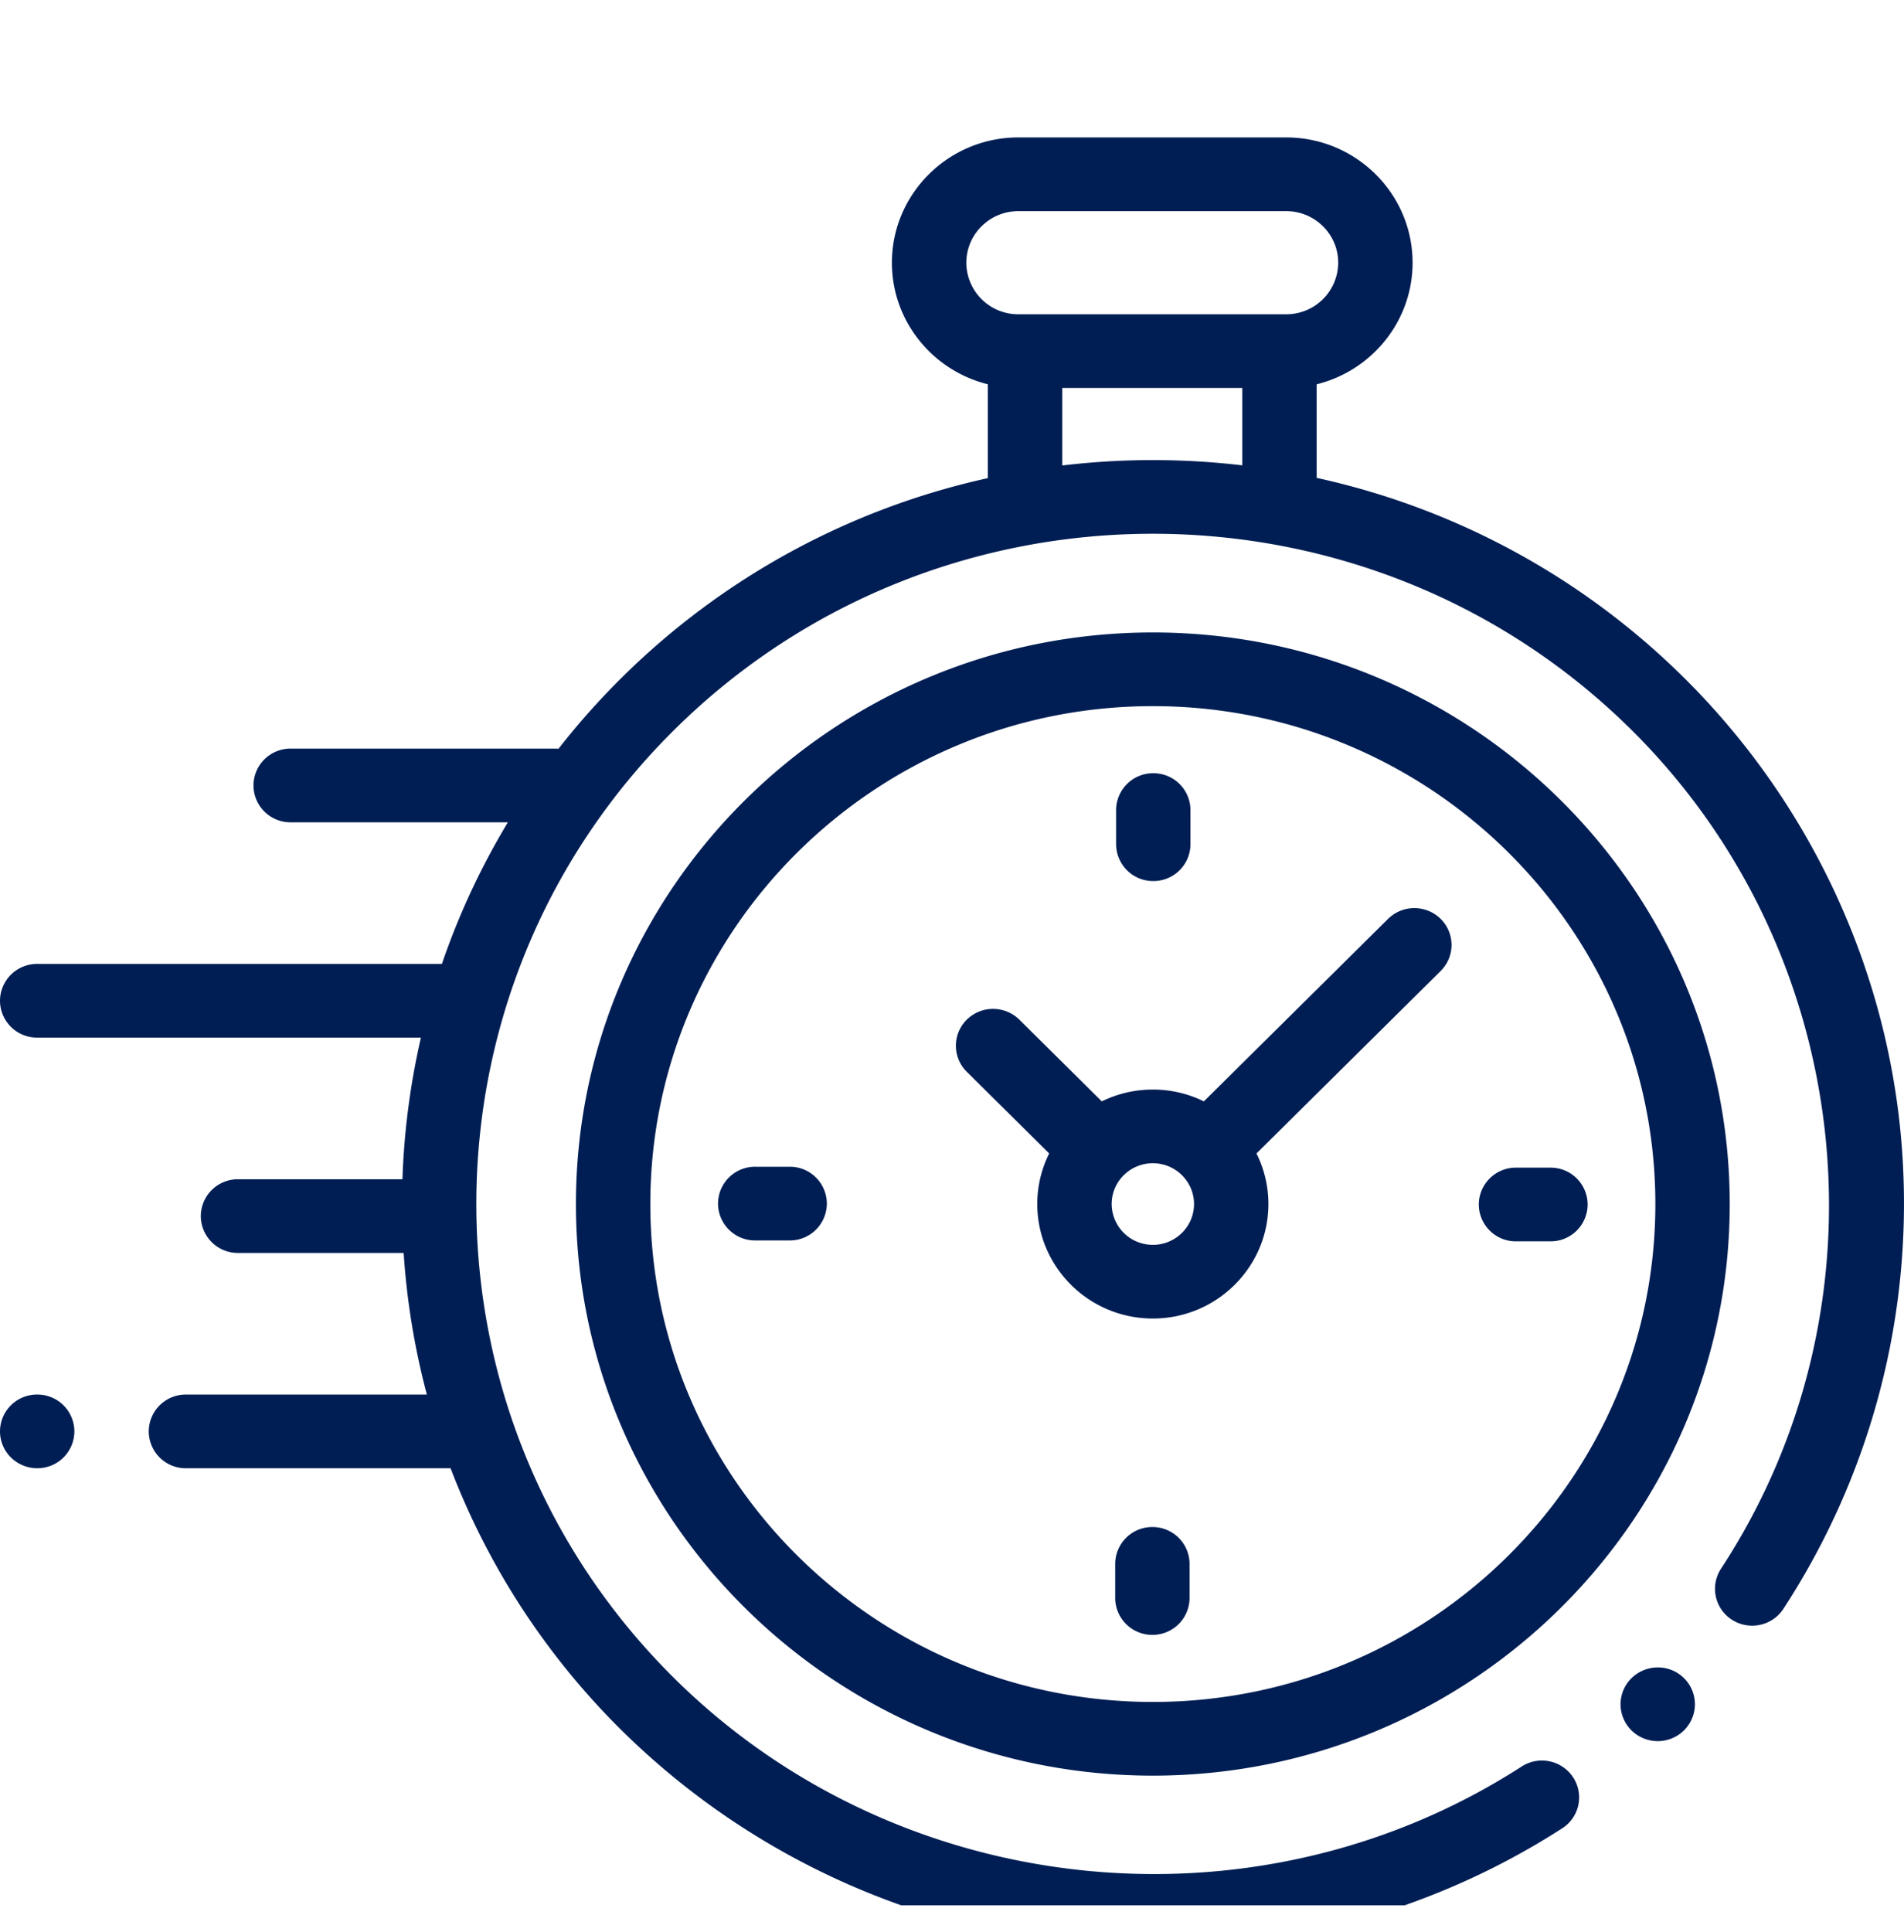<?xml version="1.0" encoding="UTF-8"?> <svg xmlns="http://www.w3.org/2000/svg" width="70" height="71" fill="none"><g clip-path="url(#a)" fill="#001E54"><path d="M69.865 41.532c-.628-6.262-3.453-12.165-7.953-16.622a27.53 27.53 0 0 0-13.505-7.346v-3.44c2.023-.5 3.526-2.313 3.526-4.469 0-2.539-2.085-4.604-4.648-4.604H37.44c-2.563 0-4.649 2.065-4.649 4.604 0 2.156 1.504 3.97 3.527 4.468v3.45a27.529 27.529 0 0 0-13.464 7.337 27.566 27.566 0 0 0-2.321 2.61c-.035-.003-.07-.006-.104-.006h-9.743a1.36 1.36 0 0 0-1.367 1.354 1.36 1.36 0 0 0 1.367 1.355h7.986a27.035 27.035 0 0 0-2.426 5.205H1.367A1.36 1.36 0 0 0 0 36.782a1.36 1.36 0 0 0 1.367 1.354h14.108a27.293 27.293 0 0 0-.679 5.206H8.75a1.36 1.36 0 0 0-1.367 1.354A1.36 1.36 0 0 0 8.75 46.05h6.09c.115 1.753.4 3.497.853 5.205H6.836a1.36 1.36 0 0 0-1.367 1.355 1.36 1.36 0 0 0 1.367 1.354h9.73a27.172 27.172 0 0 0 6.289 9.633 27.78 27.78 0 0 0 19.508 8.011c5.335 0 10.603-1.53 15.072-4.412a1.346 1.346 0 0 0 .4-1.874 1.375 1.375 0 0 0-1.892-.396c-9.783 6.31-22.886 4.946-31.154-3.244-9.703-9.61-9.703-25.247 0-34.857 9.701-9.61 25.487-9.61 35.19 0 8.257 8.18 9.642 21.147 3.293 30.832a1.347 1.347 0 0 0 .402 1.874c.633.407 1.48.229 1.89-.398a27.24 27.24 0 0 0 4.301-17.6ZM35.527 9.655c0-1.045.858-1.895 1.914-1.895h9.844c1.055 0 1.914.85 1.914 1.895a1.907 1.907 0 0 1-1.914 1.896H37.44a1.907 1.907 0 0 1-1.914-1.896Zm3.526 7.453V14.26h6.62v2.843a28.123 28.123 0 0 0-6.62.005Z"></path><path d="M60.946 61.284c-.36 0-.712.145-.966.397-.256.252-.401.601-.401.958 0 .356.145.705.4.957a1.376 1.376 0 0 0 1.934 0c.254-.252.4-.601.4-.957a1.357 1.357 0 0 0-1.367-1.355ZM42.384 23.245c-11.695 0-21.21 9.424-21.21 21.008s9.515 21.008 21.21 21.008c11.694 0 21.209-9.424 21.209-21.008s-9.515-21.008-21.21-21.008Zm0 39.308c-10.188 0-18.475-8.21-18.475-18.3s8.287-18.3 18.475-18.3c10.187 0 18.475 8.21 18.475 18.3s-8.288 18.3-18.475 18.3Z"></path><path d="m51.032 33.772-6.772 6.707a4.257 4.257 0 0 0-1.876-.434c-.674 0-1.31.157-1.877.434l-3.03-3.002a1.377 1.377 0 0 0-1.934 0 1.345 1.345 0 0 0 0 1.915l3.03 3.002a4.148 4.148 0 0 0-.438 1.859c0 2.32 1.906 4.208 4.249 4.208 2.342 0 4.248-1.888 4.248-4.208a4.15 4.15 0 0 0-.438-1.859l6.573-6.51.198-.197a1.345 1.345 0 0 0 0-1.915 1.377 1.377 0 0 0-1.933 0Zm-8.648 11.98a1.509 1.509 0 0 1-1.514-1.499c0-.827.679-1.5 1.514-1.5.834 0 1.514.673 1.514 1.5s-.68 1.5-1.514 1.5ZM57.002 42.915h-1.267a1.36 1.36 0 0 0-1.367 1.355 1.36 1.36 0 0 0 1.367 1.354h1.267a1.36 1.36 0 0 0 1.367-1.354 1.36 1.36 0 0 0-1.367-1.355ZM29.032 42.882h-1.267a1.36 1.36 0 0 0-1.367 1.355 1.36 1.36 0 0 0 1.367 1.354h1.267a1.36 1.36 0 0 0 1.367-1.355 1.36 1.36 0 0 0-1.367-1.354ZM42.4 32.382a1.36 1.36 0 0 0 1.367-1.354v-1.254a1.36 1.36 0 0 0-1.367-1.355 1.36 1.36 0 0 0-1.367 1.355v1.254a1.36 1.36 0 0 0 1.367 1.354ZM42.367 56.124A1.36 1.36 0 0 0 41 57.478v1.255a1.36 1.36 0 0 0 1.367 1.354 1.36 1.36 0 0 0 1.367-1.355v-1.254a1.36 1.36 0 0 0-1.367-1.354ZM1.367 51.255A1.358 1.358 0 0 0 0 52.609c0 .358.146.706.4.957.255.252.608.397.967.397a1.358 1.358 0 0 0 1.367-1.354 1.358 1.358 0 0 0-1.367-1.354Z"></path></g><defs><clipPath id="a"><path fill="#fff" transform="translate(0 .69)" d="M0 0h70v69.336H0z"></path></clipPath></defs></svg> 